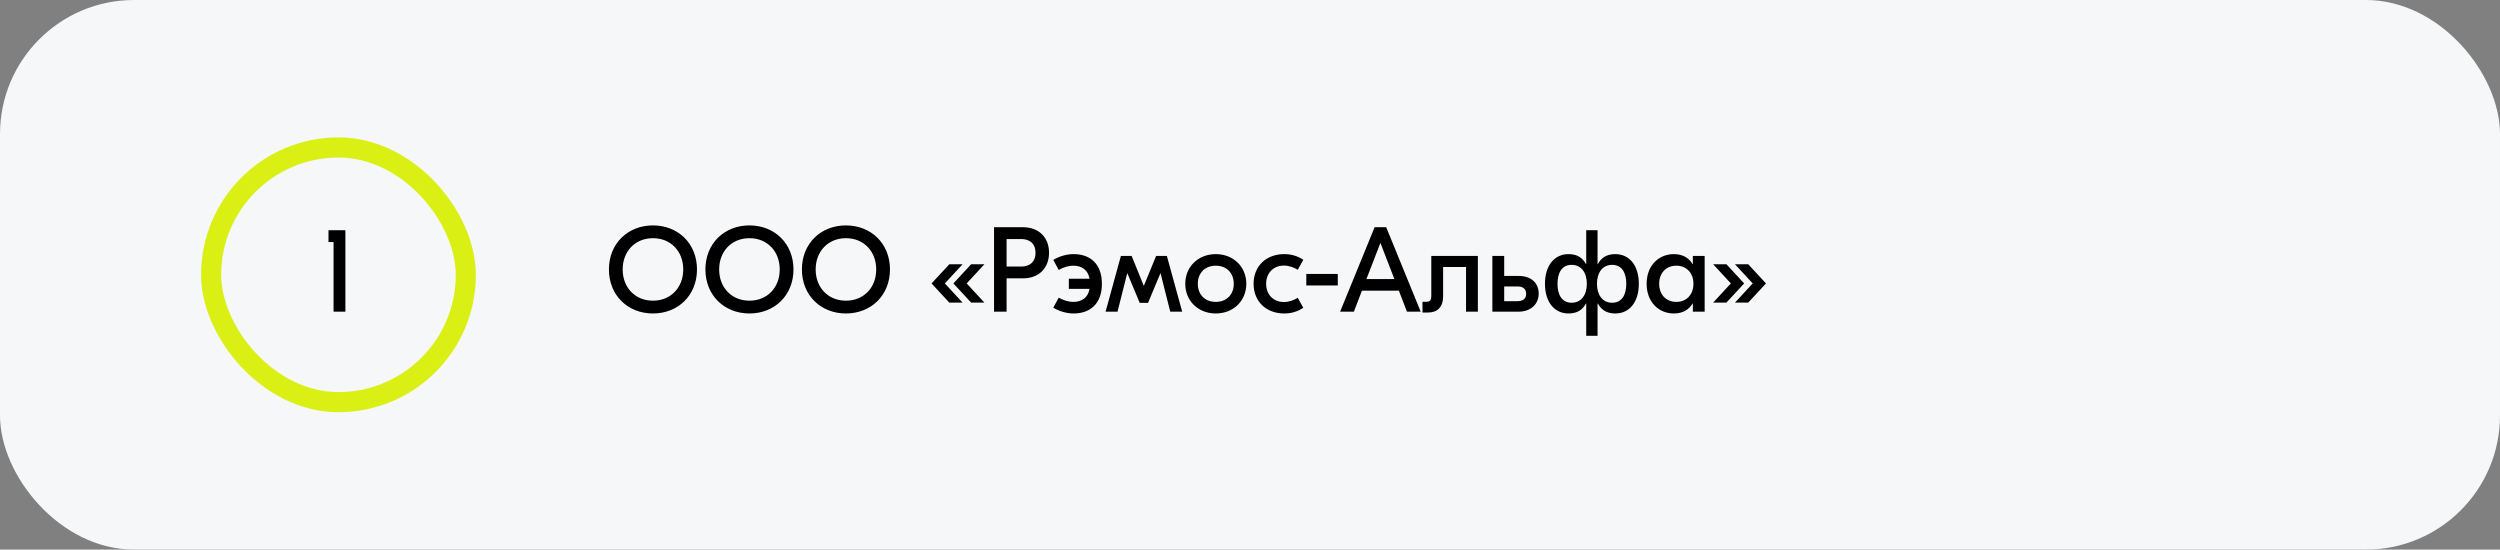 <?xml version="1.0" encoding="UTF-8"?> <svg xmlns="http://www.w3.org/2000/svg" width="373" height="82" viewBox="0 0 373 82" fill="none"><rect x="0" y="0" width="373" height="82" fill="#808080" stroke="none"/><rect width="373" height="82" rx="20" fill="#F5F7F8"></rect><rect x="31.5" y="22" width="38" height="38" rx="19" stroke="#DAEF14" stroke-width="3"></rect><path d="M51.531 34.35V46.5H49.767V36.114H49.011V34.35H51.531Z" fill="black"></path><path d="M97.421 33.63C101.165 33.63 103.991 36.33 103.991 40.2C103.991 44.07 101.165 46.77 97.421 46.77C93.677 46.77 90.851 44.07 90.851 40.2C90.851 36.33 93.677 33.63 97.421 33.63ZM97.421 35.538C94.757 35.538 92.903 37.5 92.903 40.2C92.903 42.9 94.757 44.862 97.421 44.862C100.085 44.862 101.939 42.9 101.939 40.2C101.939 37.5 100.085 35.538 97.421 35.538ZM111.817 33.63C115.561 33.63 118.387 36.33 118.387 40.2C118.387 44.07 115.561 46.77 111.817 46.77C108.073 46.77 105.247 44.07 105.247 40.2C105.247 36.33 108.073 33.63 111.817 33.63ZM111.817 35.538C109.153 35.538 107.299 37.5 107.299 40.2C107.299 42.9 109.153 44.862 111.817 44.862C114.481 44.862 116.335 42.9 116.335 40.2C116.335 37.5 114.481 35.538 111.817 35.538ZM126.214 33.63C129.958 33.63 132.784 36.33 132.784 40.2C132.784 44.07 129.958 46.77 126.214 46.77C122.47 46.77 119.644 44.07 119.644 40.2C119.644 36.33 122.47 33.63 126.214 33.63ZM126.214 35.538C123.55 35.538 121.696 37.5 121.696 40.2C121.696 42.9 123.55 44.862 126.214 44.862C128.878 44.862 130.732 42.9 130.732 40.2C130.732 37.5 128.878 35.538 126.214 35.538ZM143.617 39.426L140.971 42.288L143.617 45.15H141.637L138.991 42.288L141.637 39.426H143.617ZM146.875 39.426L144.229 42.288L146.875 45.15H144.895L142.249 42.288L144.895 39.426H146.875ZM152.613 33.9C155.115 33.9 156.519 35.538 156.519 37.716C156.519 39.876 155.115 41.532 152.613 41.532H150.183V46.5H148.311V33.9H152.613ZM152.361 39.768C153.657 39.768 154.503 39.066 154.503 37.716C154.503 36.366 153.657 35.664 152.361 35.664H150.183V39.768H152.361ZM160.173 37.914C162.729 37.914 164.403 39.444 164.403 42.342C164.403 45.24 162.729 46.77 160.173 46.77C159.183 46.77 158.067 46.464 157.149 45.906L157.959 44.412C158.571 44.754 159.327 45.042 160.155 45.042C161.361 45.042 162.315 44.448 162.567 43.098H159.471V41.586H162.567C162.315 40.236 161.361 39.642 160.155 39.642C159.327 39.642 158.571 39.93 157.959 40.272L157.149 38.778C158.067 38.22 159.183 37.914 160.173 37.914ZM164.952 46.5L167.238 38.184H168.84L170.64 42.612H170.676L172.494 38.184H174.096L176.382 46.5H174.6L173.16 40.794H173.124L171.288 45.186H170.046L168.21 40.794H168.174L166.734 46.5H164.952ZM181.395 37.914C184.005 37.914 185.949 39.786 185.949 42.342C185.949 44.898 184.005 46.77 181.395 46.77C178.785 46.77 176.841 44.898 176.841 42.342C176.841 39.786 178.785 37.914 181.395 37.914ZM181.395 39.642C179.811 39.642 178.713 40.704 178.713 42.342C178.713 43.98 179.811 45.042 181.395 45.042C182.979 45.042 184.077 43.98 184.077 42.342C184.077 40.704 182.979 39.642 181.395 39.642ZM191.608 46.77C188.926 46.77 187.036 44.988 187.036 42.342C187.036 39.696 188.926 37.914 191.608 37.914C192.688 37.914 193.606 38.202 194.452 38.76L193.624 40.254C193.048 39.894 192.328 39.624 191.554 39.624C189.952 39.624 188.908 40.776 188.908 42.342C188.908 43.908 189.952 45.06 191.554 45.06C192.328 45.06 193.048 44.79 193.624 44.43L194.452 45.924C193.606 46.482 192.688 46.77 191.608 46.77ZM199.598 40.866V42.594H194.9V40.866H199.598ZM209.917 46.5L208.711 43.368H203.203L201.997 46.5H199.945L205.093 33.9H206.821L211.969 46.5H209.917ZM203.869 41.64H208.045L205.957 36.24L203.869 41.64ZM220.497 38.184V46.5H218.733V39.84H215.313V44.214C215.313 45.834 214.413 46.626 213.099 46.626H212.235V45.024H212.811C213.387 45.024 213.549 44.718 213.549 44.196V38.184H220.497ZM226.586 41.172C228.458 41.172 229.574 42.216 229.574 43.818C229.574 45.312 228.458 46.5 226.568 46.5H222.662V38.184H224.426V41.172H226.586ZM226.406 44.934C227.234 44.934 227.702 44.556 227.702 43.854C227.702 43.098 227.234 42.738 226.406 42.738H224.426V44.934H226.406ZM236.665 50.1V45.276H236.629C236.143 46.176 235.387 46.77 234.019 46.77C231.931 46.77 230.509 45.078 230.509 42.342C230.509 39.606 231.931 37.914 234.019 37.914C235.387 37.914 236.143 38.508 236.629 39.408H236.665V34.35H238.357V39.408H238.393C238.879 38.508 239.653 37.914 241.003 37.914C243.109 37.914 244.513 39.606 244.513 42.342C244.513 45.078 243.109 46.77 241.003 46.77C239.653 46.77 238.879 46.176 238.393 45.276H238.357V50.1H236.665ZM234.487 45.168C235.945 45.168 236.755 43.98 236.755 42.342C236.755 40.704 235.945 39.516 234.487 39.516C233.029 39.516 232.381 40.704 232.381 42.342C232.381 43.98 233.029 45.168 234.487 45.168ZM240.535 45.168C241.993 45.168 242.641 43.98 242.641 42.342C242.641 40.704 241.993 39.516 240.535 39.516C239.077 39.516 238.267 40.704 238.267 42.342C238.267 43.98 239.077 45.168 240.535 45.168ZM249.727 46.77C247.531 46.77 245.677 45.114 245.677 42.342C245.677 39.57 247.531 37.914 249.727 37.914C251.095 37.914 252.013 38.508 252.535 39.408H252.571V38.184H254.335V46.5H252.571V45.276H252.535C252.013 46.176 251.095 46.77 249.727 46.77ZM250.105 45.042C251.653 45.042 252.661 43.926 252.661 42.342C252.661 40.758 251.653 39.642 250.105 39.642C248.557 39.642 247.549 40.758 247.549 42.342C247.549 43.926 248.557 45.042 250.105 45.042ZM255.6 39.426H257.58L260.226 42.288L257.58 45.15H255.6L258.246 42.288L255.6 39.426ZM258.858 39.426H260.838L263.484 42.288L260.838 45.15H258.858L261.504 42.288L258.858 39.426Z" fill="black"></path></svg> 